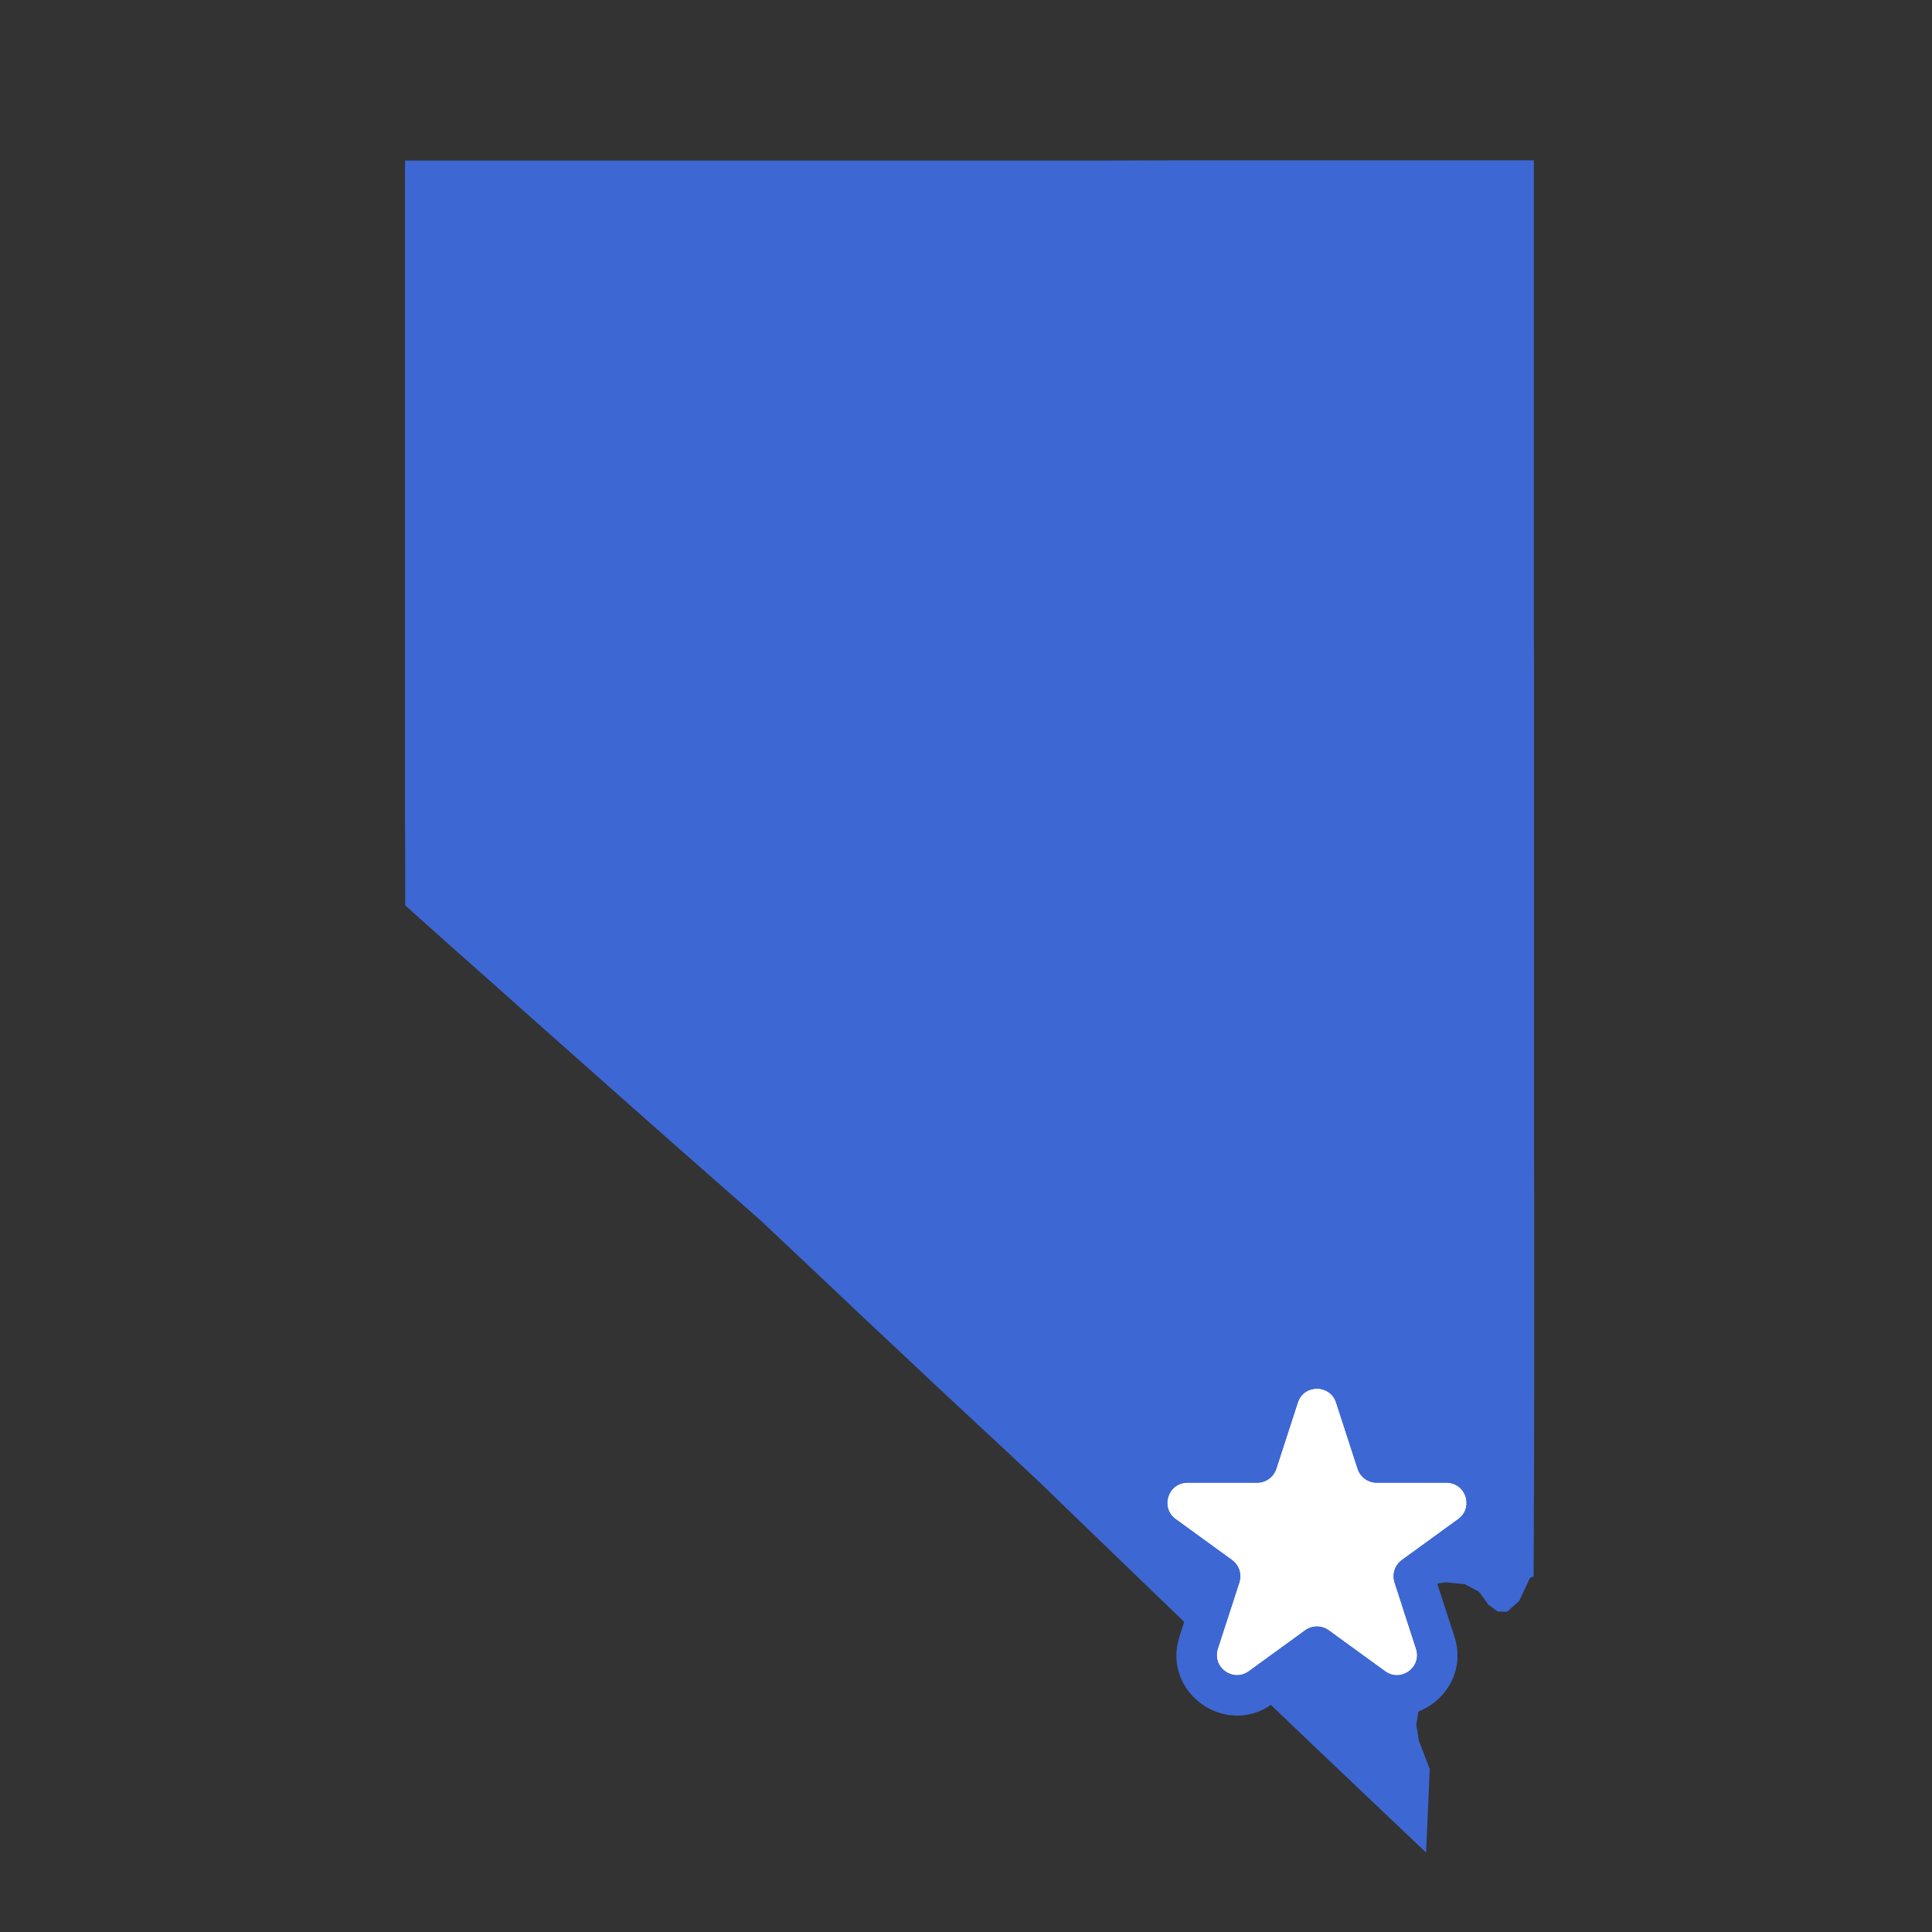 <svg width="96" height="96" viewBox="0 0 96 96" fill="none" xmlns="http://www.w3.org/2000/svg">
<rect x="0" y="0" width="96" height="96" fill="#333333" stroke="none"/>
<path d="M76.234 68.736L76.225 73.316L76.204 78.336L76.025 78.406L75.484 79.556L74.885 80.086L74.424 80.076L73.965 79.746L73.495 79.096L72.784 78.716L71.855 78.626L71.034 78.726L70.314 79.026L69.874 79.456L69.635 80.286L69.715 80.626L70.144 81.396L70.174 82.596L70.234 83.566L70.495 84.096L70.534 84.716L70.374 85.696L70.504 86.496L71.044 87.906L70.865 91.976V92.056L68.305 89.626L65.915 87.356L63.525 85.076L61.135 82.786L58.745 80.496L56.355 78.196L53.965 75.886L51.575 73.576L49.855 71.966L48.124 70.356L46.395 68.746L44.675 67.126L42.944 65.506L41.224 63.876L39.495 62.246L37.764 60.616L35.565 58.676L33.355 56.736L31.154 54.786L28.954 52.836L26.744 50.876L24.544 48.916L22.334 46.956L20.134 44.986V42.716L20.125 40.446V38.166V35.886V33.596V31.296V28.996V26.686V24.366V22.046V19.716V17.386V15.046V12.696V10.336V7.976H23.634H27.145H30.654H34.164H37.684H41.194H44.705H48.215H51.715H55.215L58.715 7.966H62.215H65.715H69.215H72.715H76.215V9.936V11.896V13.856V15.806V17.756V19.706V21.646V23.576V25.506V27.436V29.356V31.276L76.225 33.186V35.096V37.006V38.896V40.796V42.686V44.576V46.456V48.336V50.206V52.076V53.946V55.806V57.666L76.234 59.516V61.366V63.216V65.056V66.896V68.736Z" fill="#3D67D3"/>
<path d="M64.488 69.691C64.787 68.77 66.09 68.77 66.39 69.691L67.459 72.983C67.593 73.395 67.977 73.674 68.41 73.674H71.872C72.84 73.674 73.243 74.913 72.459 75.483L69.659 77.517C69.309 77.772 69.162 78.223 69.296 78.635L70.365 81.927C70.665 82.848 69.61 83.615 68.827 83.045L66.026 81.011C65.676 80.756 65.201 80.756 64.851 81.011L62.051 83.045C61.267 83.615 60.213 82.848 60.512 81.927L61.581 78.635C61.715 78.223 61.569 77.772 61.218 77.517L58.418 75.483C57.634 74.913 58.037 73.674 59.006 73.674H62.467C62.9 73.674 63.284 73.395 63.418 72.983L64.488 69.691Z" fill="white"/>
<path fill-rule="evenodd" clip-rule="evenodd" d="M69.137 71.674H71.871C74.778 71.674 75.986 75.393 73.635 77.101L71.422 78.708L72.267 81.309C73.166 84.073 70.002 86.371 67.651 84.663L65.439 83.056L63.226 84.663C60.875 86.371 57.712 84.073 58.61 81.309L59.455 78.708L57.242 77.101C54.891 75.393 56.1 71.674 59.006 71.674H61.74L62.586 69.073C63.483 66.309 67.394 66.309 68.292 69.073L69.137 71.674ZM66.39 69.691C66.09 68.77 64.787 68.77 64.488 69.691L63.418 72.983C63.284 73.395 62.9 73.674 62.467 73.674H59.006C58.037 73.674 57.634 74.913 58.418 75.483L61.218 77.517C61.569 77.772 61.715 78.223 61.581 78.635L60.512 81.927C60.212 82.848 61.267 83.615 62.051 83.045L64.851 81.011C65.201 80.756 65.676 80.756 66.026 81.011L68.827 83.045C69.61 83.615 70.665 82.848 70.365 81.927L69.296 78.635C69.162 78.223 69.309 77.772 69.659 77.517L72.459 75.483C73.243 74.913 72.84 73.674 71.871 73.674H68.41C67.977 73.674 67.593 73.395 67.459 72.983L66.39 69.691Z" fill="#3D67D3"/>
</svg>

